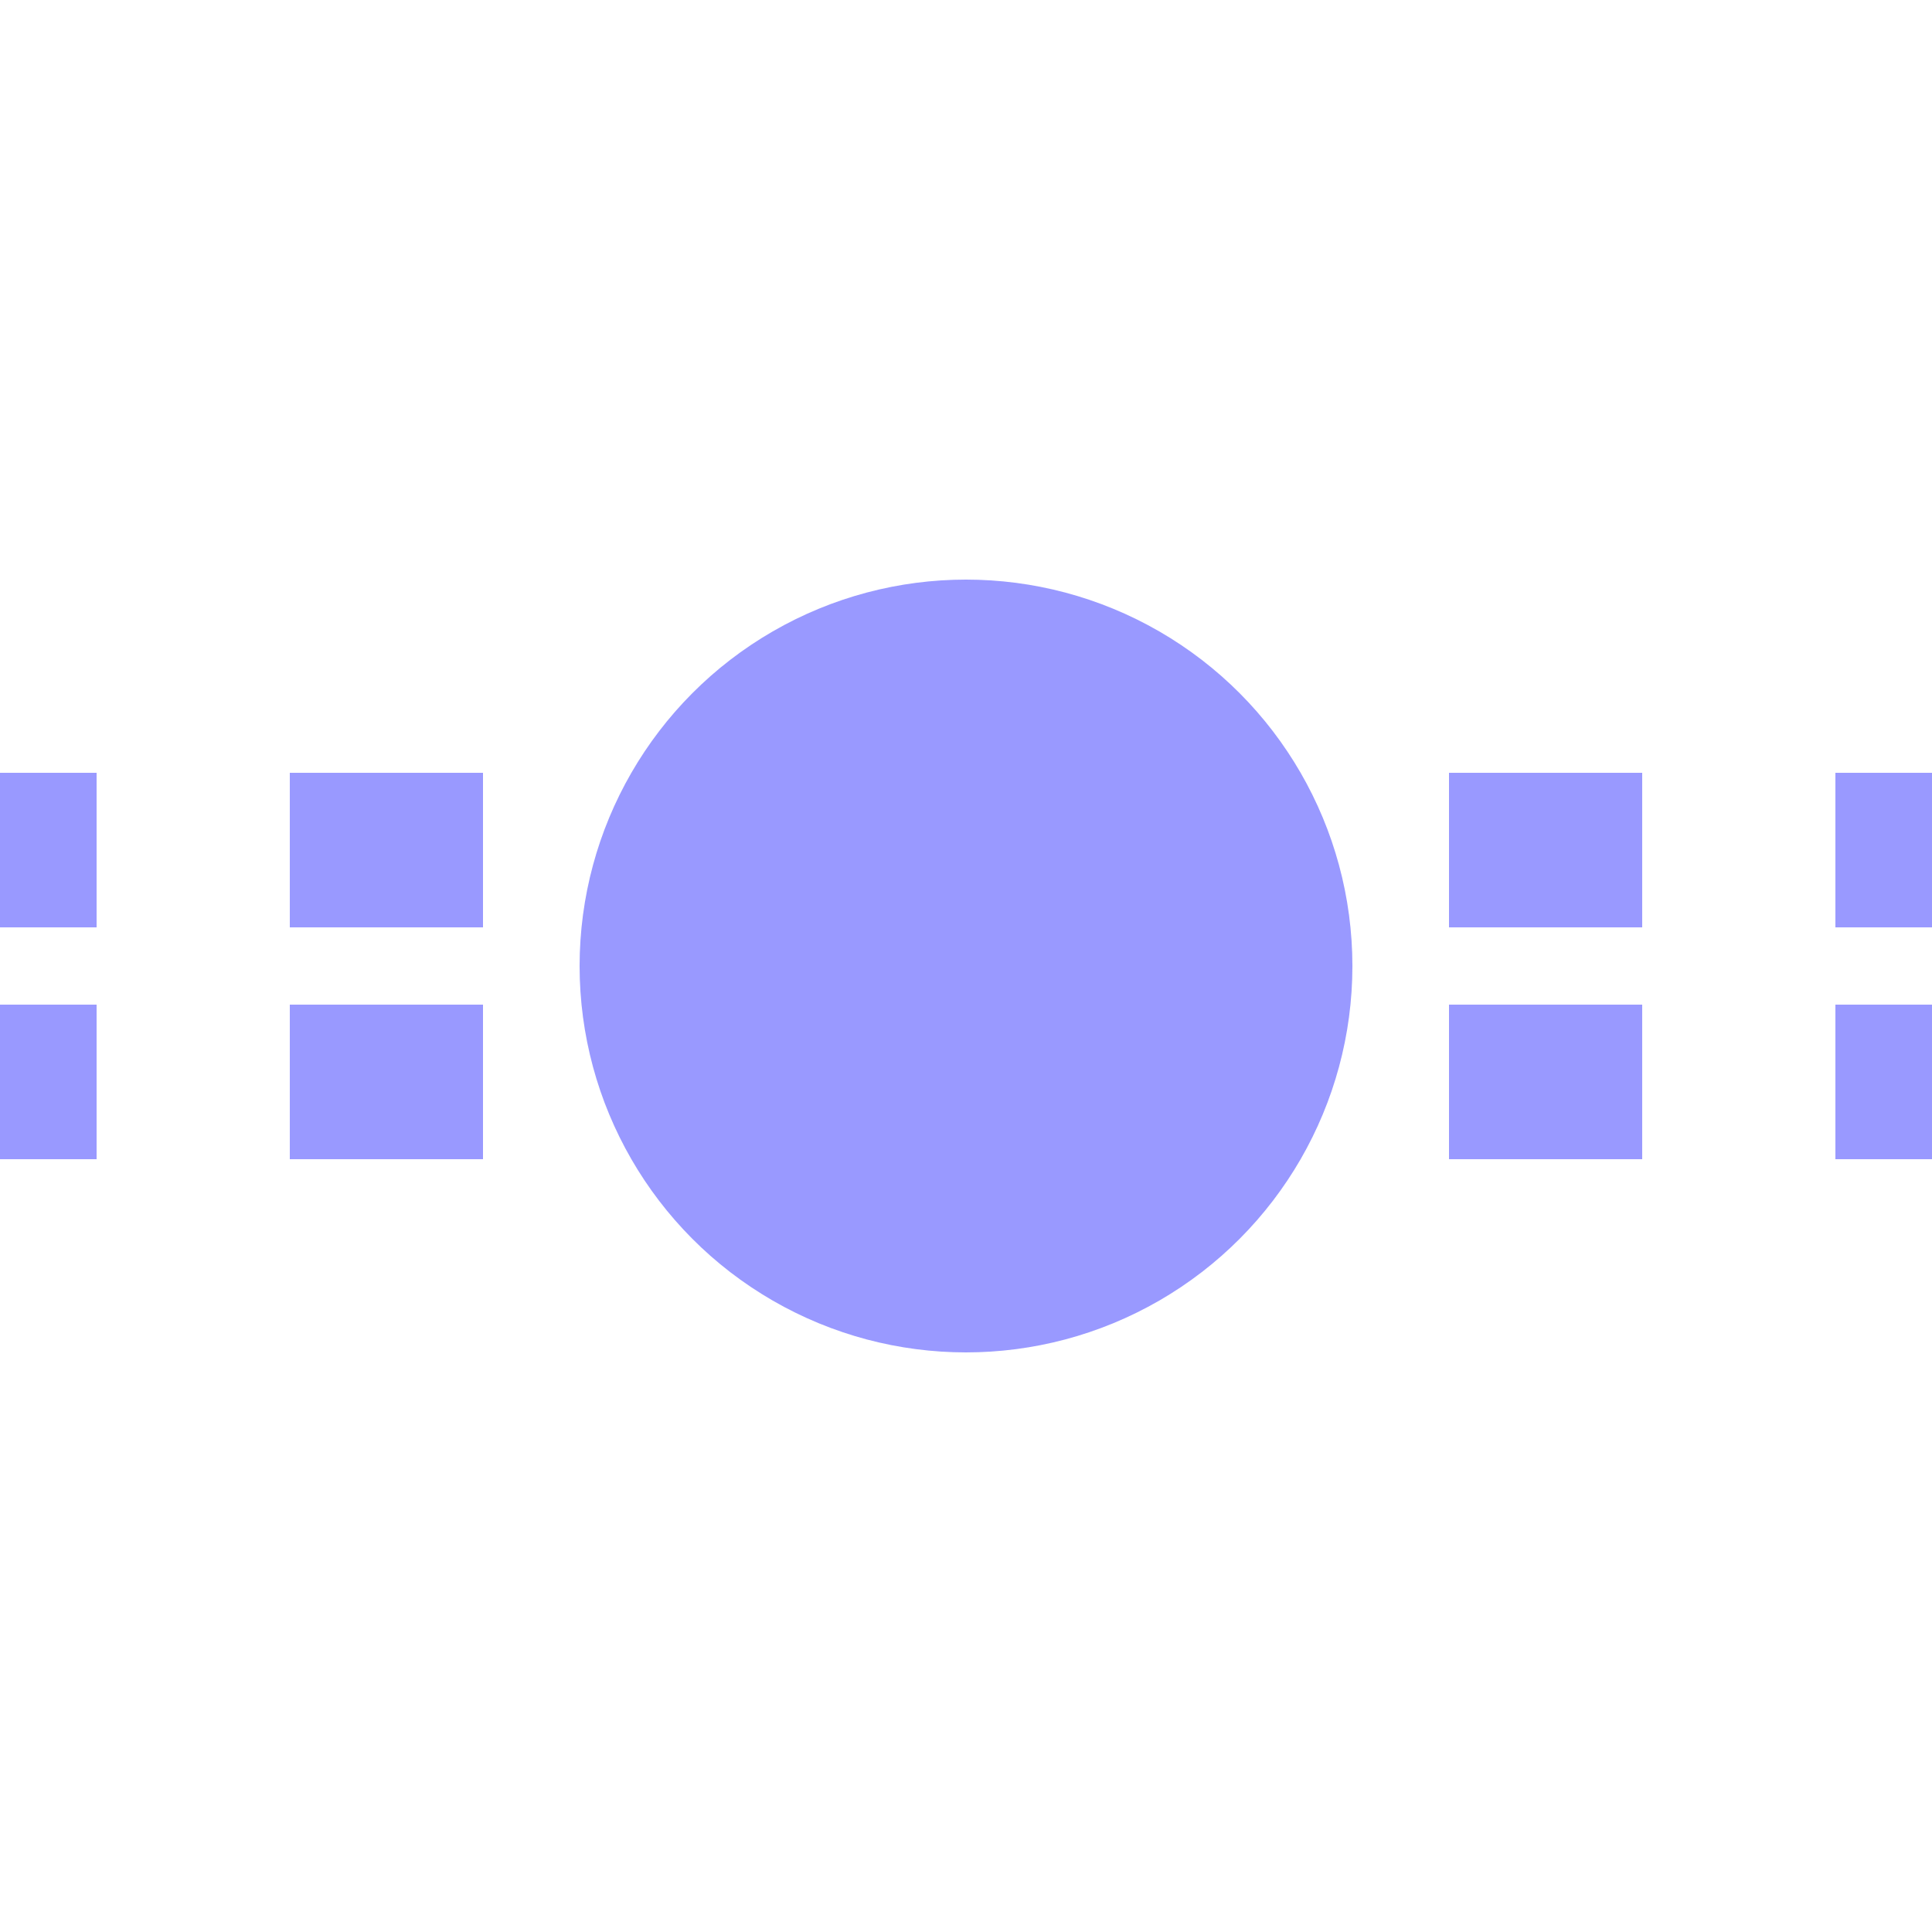 <?xml version="1.0" encoding="UTF-8"?>
<svg xmlns="http://www.w3.org/2000/svg" width="500" height="500">
 <title>tHSTq lavender</title>
 <path stroke="#9999FF" d="M 525,220 H 0 m 525,60 H 0" stroke-width="40" stroke-dasharray="50"/>
 <circle fill="#9999FF" cx="250" cy="250" r="100"/>
</svg>